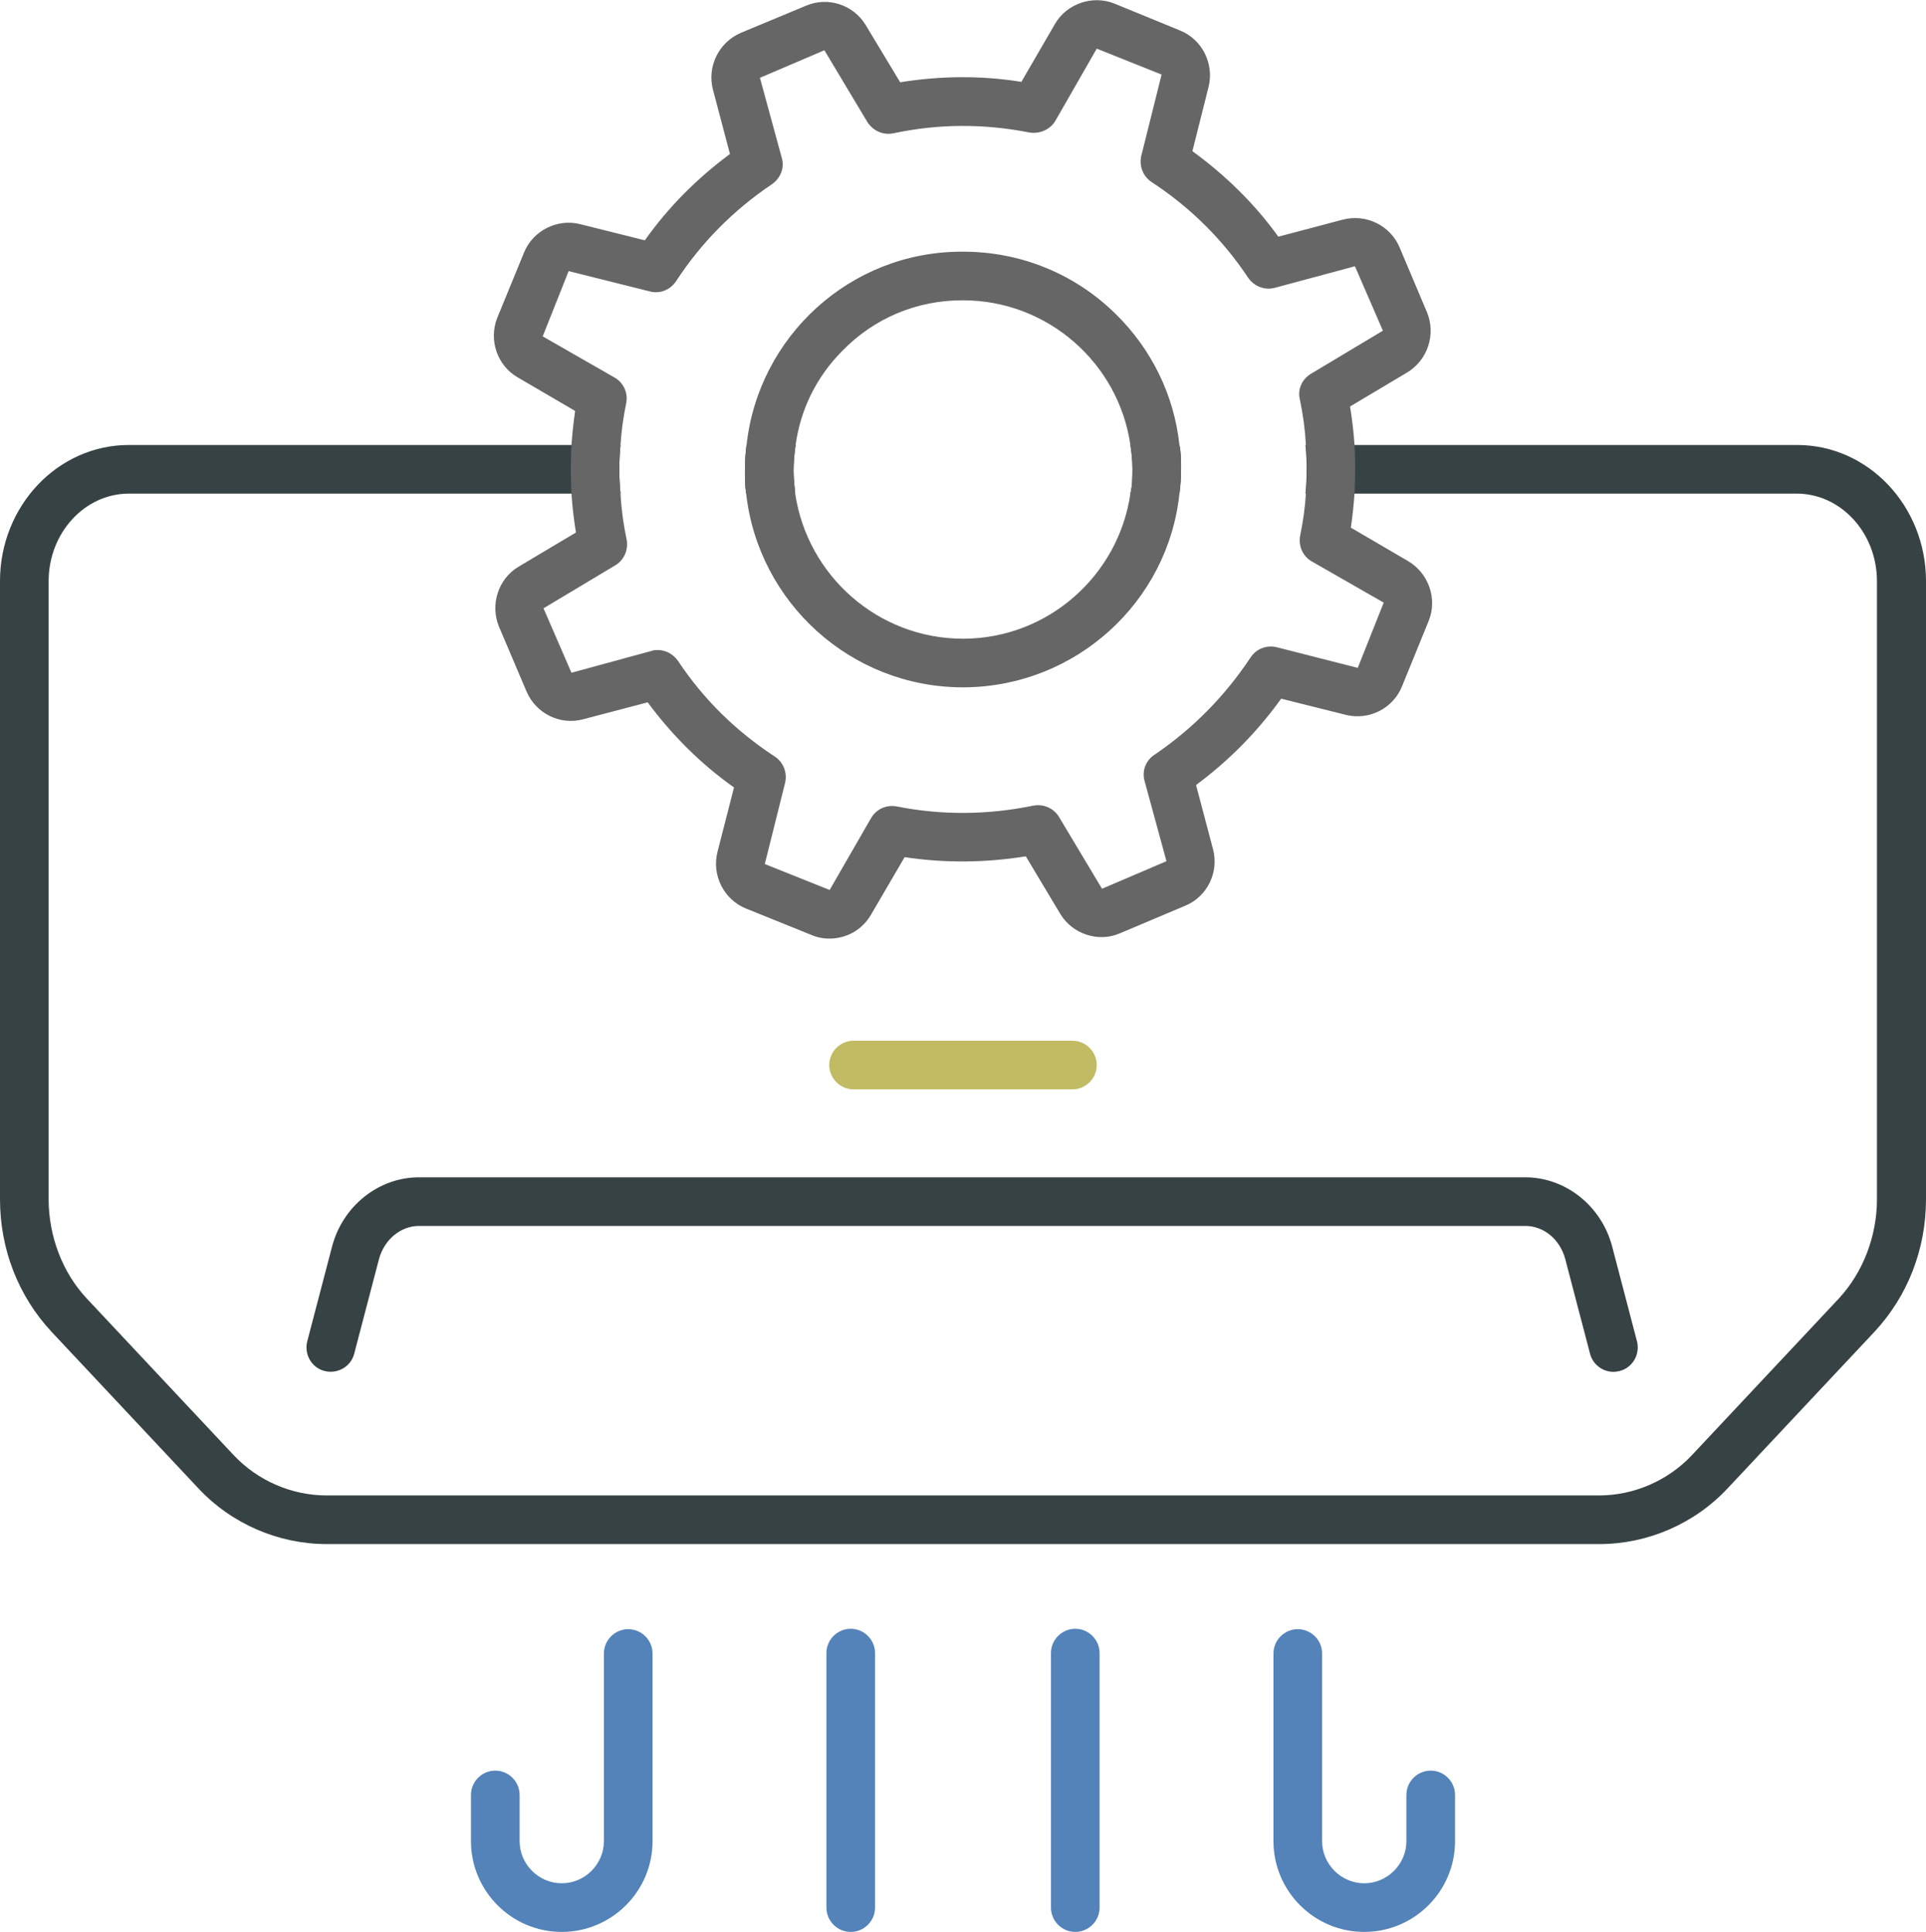 <?xml version="1.0" encoding="UTF-8"?>
<svg id="Layer_2" data-name="Layer 2" xmlns="http://www.w3.org/2000/svg" viewBox="0 0 47.52 47.67">
  <defs>
    <style>
      .cls-1 {
        fill: #5383b8;
      }

      .cls-1, .cls-2, .cls-3, .cls-4 {
        stroke-width: 0px;
      }

      .cls-2 {
        fill: #374244;
      }

      .cls-3 {
        fill: #c1bb63;
      }

      .cls-4 {
        fill: #666;
      }
    </style>
  </defs>
  <g id="Layer_1-2" data-name="Layer 1">
    <g>
      <g>
        <path class="cls-2" d="M44.34,10.98h-12.13c.04.4.04.8,0,1.2h12.12c1.09,0,1.98.97,1.98,2.16v15.25c0,.91-.34,1.8-.94,2.45l-3.62,3.86c-.6.64-1.44,1-2.3,1H8.06c-.86,0-1.7-.36-2.3-1l-3.62-3.86c-.6-.64-.94-1.54-.94-2.45v-15.25c0-1.19.89-2.16,1.98-2.16h12.13c-.04-.4-.04-.8,0-1.2H3.18c-1.76,0-3.18,1.51-3.18,3.36v15.25c0,1.23.45,2.39,1.27,3.27l3.62,3.86c.82.88,1.98,1.38,3.17,1.38h31.4c1.19,0,2.35-.5,3.17-1.38l3.62-3.86c.82-.88,1.27-2.04,1.27-3.27v-15.25c0-1.85-1.42-3.36-3.18-3.36ZM29.1,12.18c.03-.21.04-.42.04-.63,0-.19,0-.38-.04-.57h-1.21c.03.19.05.38.05.58,0,.21,0,.42-.05.62h1.21ZM19.63,10.98h-1.21c-.03.21-.04.42-.04.63,0,.19,0,.38.03.57h1.21c-.02-.19-.04-.38-.04-.57,0-.21.02-.42.05-.63Z"/>
        <path class="cls-2" d="M39.81,33.85c-.27,0-.51-.18-.58-.45l-.61-2.33c-.13-.49-.53-.82-.99-.82H10.34c-.46,0-.86.34-.99.82l-.61,2.33c-.08.32-.41.51-.73.43-.32-.08-.51-.41-.43-.73l.61-2.33c.26-1.01,1.15-1.72,2.15-1.72h27.29c1,0,1.89.71,2.15,1.72l.61,2.33c.08.32-.11.65-.43.73-.05.01-.1.02-.15.02Z"/>
        <path class="cls-3" d="M26.46,26.88h-5.4c-.33,0-.6-.27-.6-.6s.27-.6.6-.6h5.4c.33,0,.6.27.6.6s-.27.6-.6.6Z"/>
      </g>
      <g>
        <path class="cls-1" d="M20.99,47.67c-.33,0-.6-.27-.6-.6v-6.28c0-.33.27-.6.6-.6s.6.27.6.6v6.28c0,.33-.27.6-.6.6Z"/>
        <path class="cls-1" d="M26.53,47.67c-.33,0-.6-.27-.6-.6v-6.28c0-.33.27-.6.6-.6s.6.27.6.6v6.28c0,.33-.27.6-.6.6Z"/>
      </g>
      <g>
        <path class="cls-1" d="M33.66,47.67c-1.24,0-2.24-1.01-2.24-2.24v-4.63c0-.33.27-.6.6-.6s.6.27.6.6v4.63c0,.57.47,1.04,1.04,1.04s1.04-.47,1.04-1.04v-1.14c0-.33.27-.6.6-.6s.6.27.6.6v1.14c0,1.24-1.01,2.24-2.24,2.24Z"/>
        <path class="cls-1" d="M13.86,47.67c-1.24,0-2.24-1.01-2.24-2.24v-1.14c0-.33.27-.6.6-.6s.6.27.6.6v1.14c0,.57.47,1.04,1.04,1.04s1.04-.47,1.04-1.04v-4.63c0-.33.27-.6.6-.6s.6.27.6.6v4.63c0,1.24-1.01,2.24-2.24,2.24Z"/>
      </g>
      <g>
        <path class="cls-4" d="M34.75,13.85l-1.42-.83c.04-.28.07-.56.09-.84.02-.4.02-.8,0-1.2-.02-.32-.06-.63-.11-.95l1.41-.84c.51-.31.71-.94.49-1.48l-.68-1.61c-.23-.54-.83-.83-1.4-.68l-1.59.42c-.59-.82-1.31-1.52-2.12-2.11l.4-1.59c.14-.57-.16-1.17-.71-1.39l-1.61-.66c-.54-.22-1.18,0-1.47.5l-.83,1.43c-.99-.16-1.99-.15-2.99.01l-.85-1.41c-.3-.5-.93-.71-1.47-.48l-1.61.67c-.54.23-.84.83-.69,1.4l.42,1.59c-.81.6-1.52,1.31-2.1,2.13l-1.6-.4c-.56-.14-1.16.16-1.38.7l-.66,1.61c-.22.55,0,1.18.5,1.47l1.42.83c-.04.28-.07.56-.09.84-.02.4-.02.8,0,1.2.02.32.06.64.11.96l-1.41.84c-.51.3-.71.94-.49,1.48l.68,1.6c.23.54.82.84,1.39.69l1.6-.42c.6.81,1.31,1.52,2.13,2.1l-.41,1.6c-.14.57.16,1.17.71,1.39l1.61.65c.14.06.29.09.44.09.42,0,.81-.21,1.03-.59l.83-1.42c.99.15,1.99.14,2.99-.02l.85,1.42c.3.5.94.71,1.47.48l1.61-.68c.54-.22.84-.82.69-1.39l-.42-1.59c.81-.6,1.51-1.31,2.1-2.13l1.6.4c.57.14,1.16-.16,1.38-.7l.66-1.62c.22-.54,0-1.17-.5-1.47ZM33.5,16.48l-2-.51c-.25-.06-.51.04-.65.26-.63.95-1.42,1.75-2.36,2.39-.22.14-.32.4-.25.65l.54,1.98-1.59.68-1.06-1.77c-.13-.22-.39-.33-.64-.28-1.12.23-2.25.24-3.36.02-.25-.05-.51.06-.64.29l-1.02,1.77-1.6-.64.5-2c.06-.25-.04-.51-.25-.65-.95-.62-1.76-1.41-2.39-2.36-.12-.17-.3-.27-.5-.27-.05,0-.1,0-.15.02l-1.98.54-.69-1.59,1.77-1.06c.22-.13.33-.39.28-.64-.08-.38-.13-.75-.15-1.13-.04-.4-.04-.8,0-1.2.02-.34.07-.69.14-1.03.05-.25-.06-.5-.28-.63l-1.78-1.02.64-1.61,2,.5c.25.07.51-.04.65-.25.62-.95,1.41-1.75,2.36-2.39.22-.15.32-.41.25-.65l-.54-1.98,1.59-.68,1.06,1.77c.14.22.39.33.64.28,1.12-.24,2.25-.24,3.36-.02.25.04.51-.07.64-.29l1.02-1.78,1.6.64-.5,2c-.06.25.04.51.25.65.95.62,1.76,1.42,2.39,2.37.15.21.41.31.66.24l1.97-.53.69,1.59-1.77,1.06c-.22.13-.34.38-.28.63.08.38.13.75.15,1.13.04.4.04.8,0,1.2-.02.34-.07.69-.14,1.03-.05.26.06.51.28.64l1.78,1.02-.64,1.61Z"/>
        <path class="cls-4" d="M29.1,10.98c-.13-1.22-.68-2.35-1.56-3.22-1.01-1-2.35-1.55-3.78-1.55h-.03c-2.76,0-5.02,2.1-5.31,4.77-.03.21-.04.42-.04.63,0,.19,0,.38.03.57.3,2.69,2.59,4.78,5.35,4.78h.03c2.76-.02,5.03-2.11,5.31-4.78.03-.21.04-.42.04-.63,0-.19,0-.38-.04-.57ZM23.78,15.76h-.02c-2.1,0-3.84-1.56-4.14-3.58-.02-.19-.04-.38-.04-.57,0-.21.02-.42.05-.63.12-.88.52-1.69,1.16-2.33.78-.8,1.83-1.24,2.95-1.24h.02c2.09,0,3.84,1.55,4.13,3.57.03.19.05.38.05.58,0,.21,0,.42-.05.62-.29,2.01-2.02,3.57-4.11,3.58Z"/>
      </g>
    </g>
  </g>
</svg>